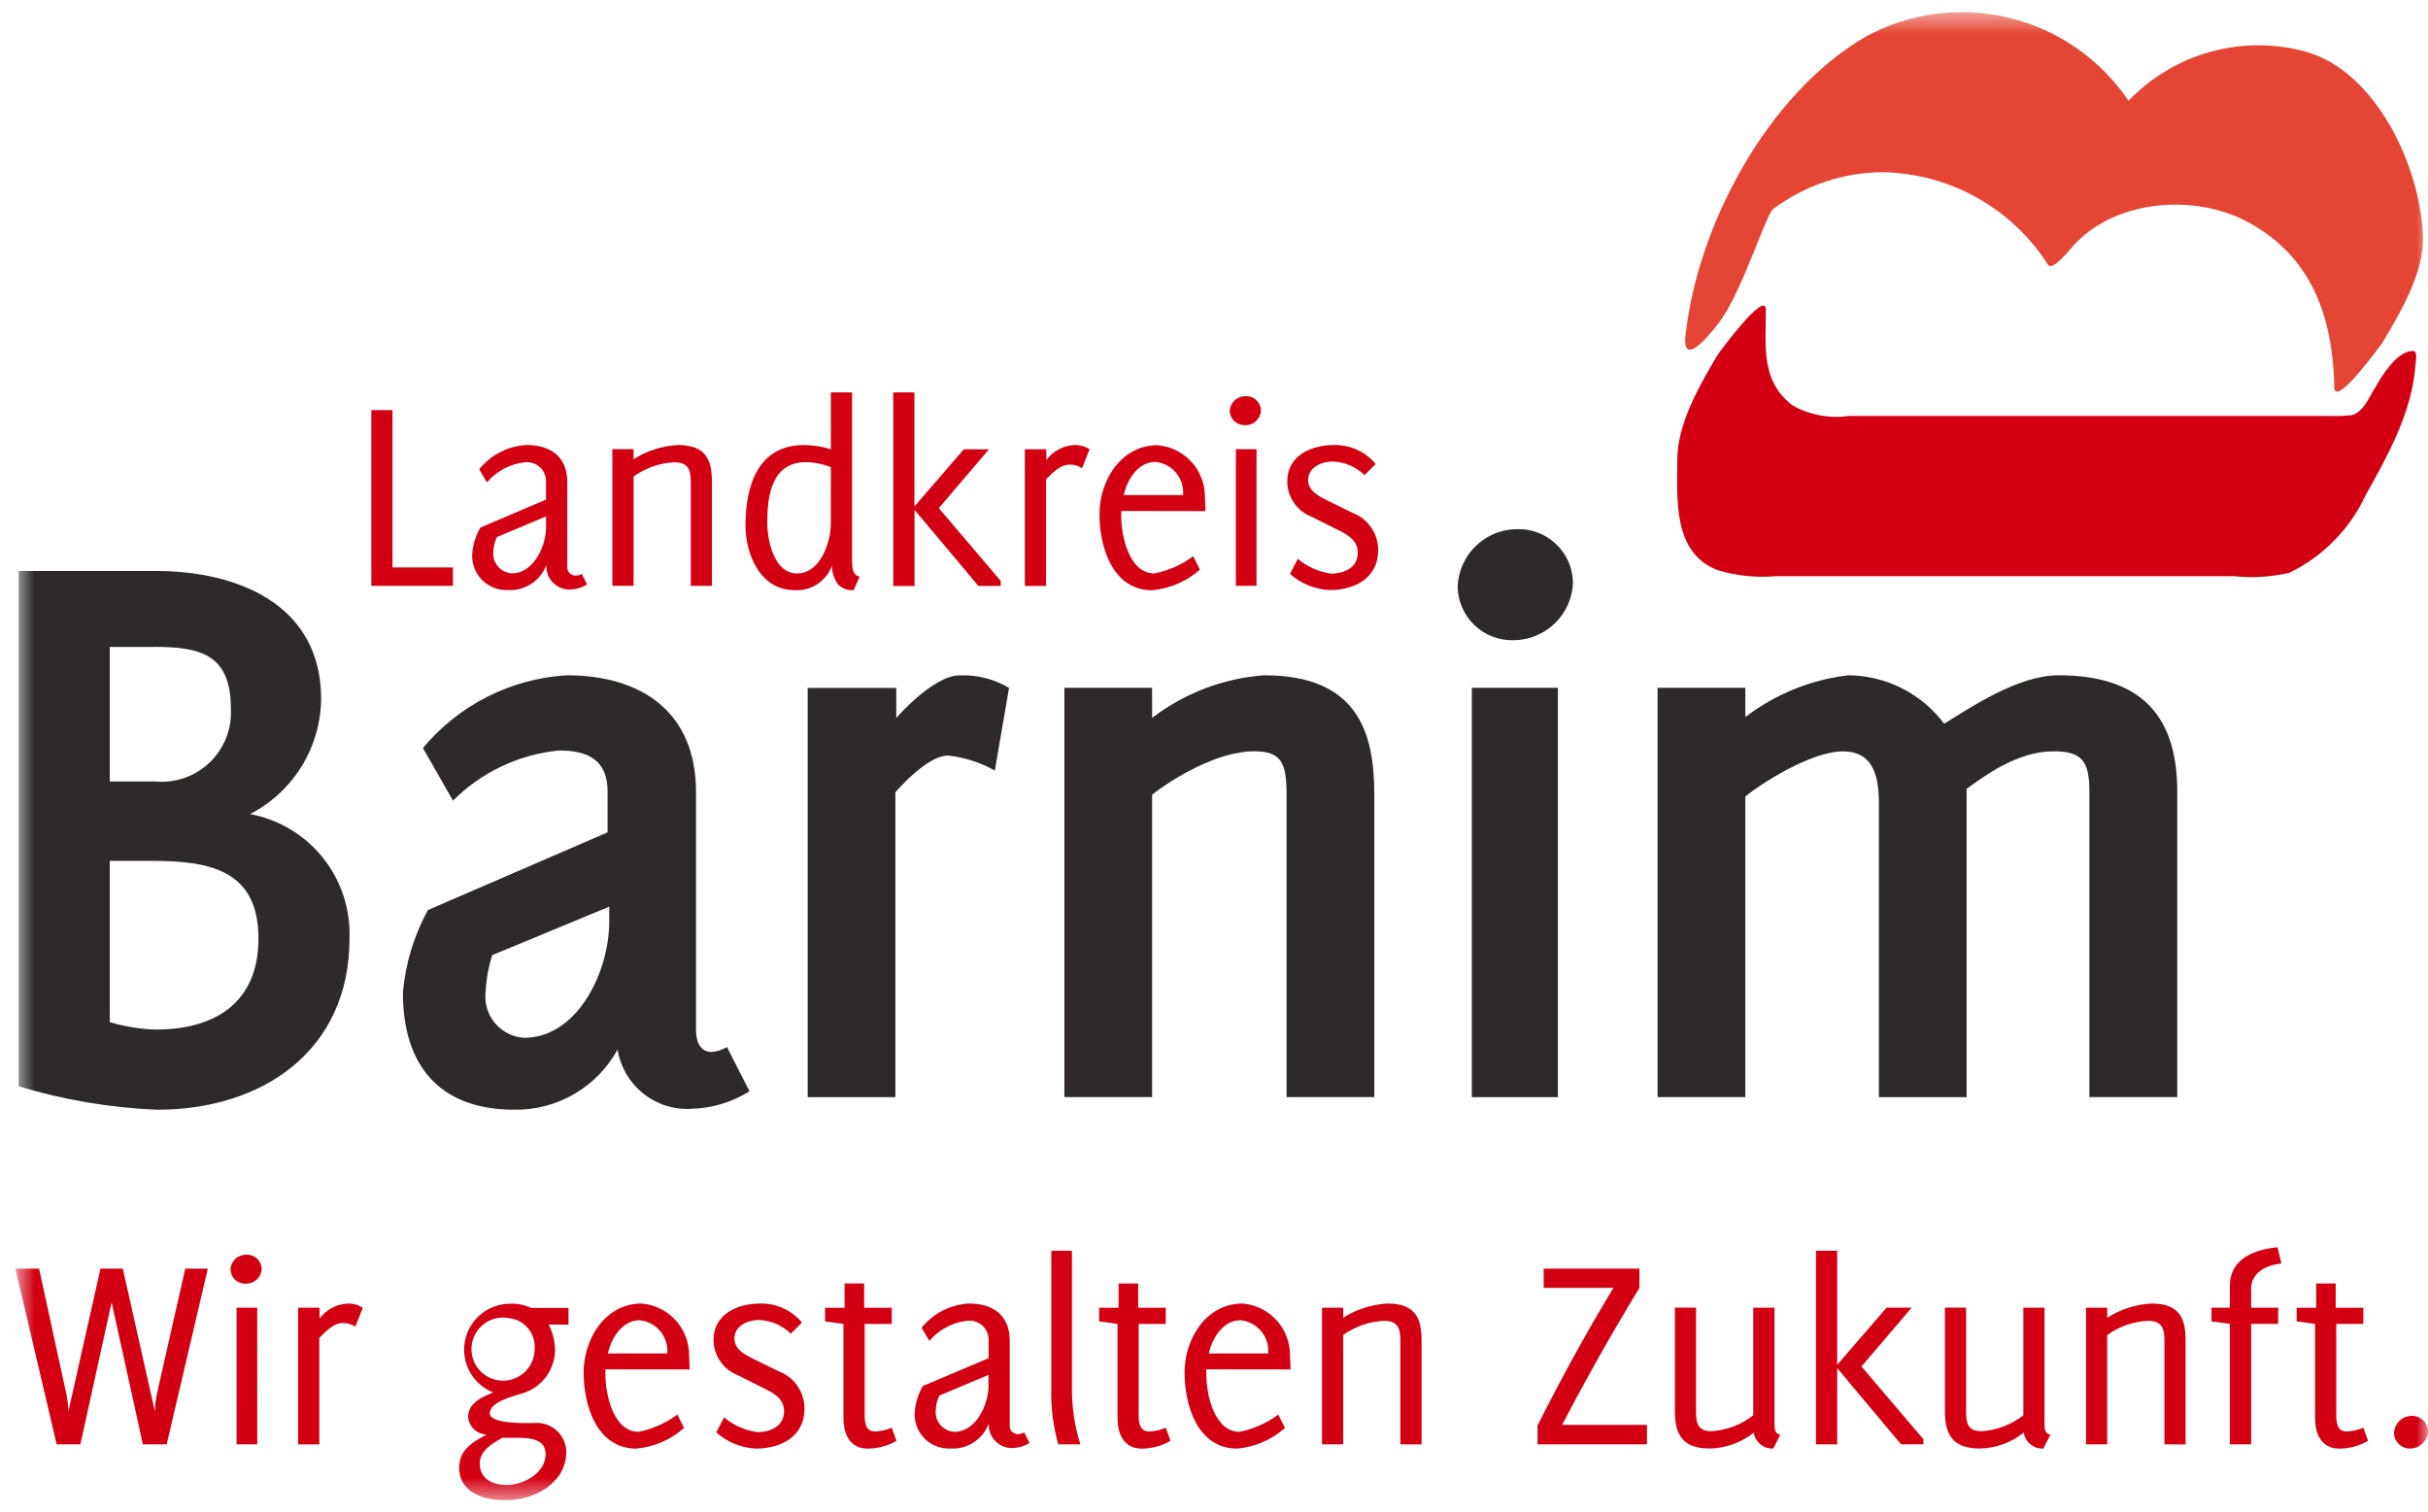 <svg width="106" height="66" viewBox="0 0 106 66" fill="none" xmlns="http://www.w3.org/2000/svg">
<g clip-path="url(#clip0_60032_5282)">
<mask id="mask0_60032_5282" style="mask-type:luminance" maskUnits="userSpaceOnUse" x="0" y="0" width="107" height="66">
<path d="M106.003 0.5H0.672V65.5H106.003V0.5Z" fill="white"/>
</mask>
<g mask="url(#mask0_60032_5282)">
<path d="M92.928 4.399C93.903 3.38 95.135 2.643 96.493 2.265C97.852 1.887 99.288 1.882 100.649 2.251C103.727 3.098 105.688 7.29 105.78 10.36C105.826 11.911 104.794 13.639 104.038 14.918C103.974 15.024 101.929 17.844 101.91 16.914C101.836 13.183 100.493 10.987 98.164 9.71C95.823 8.426 92.26 8.702 90.448 10.804C90.459 10.79 89.612 11.855 89.422 11.573C88.644 10.349 87.574 9.337 86.308 8.63C85.042 7.922 83.62 7.54 82.17 7.518C80.682 7.531 79.226 7.957 77.965 8.748C77.768 8.865 77.578 8.995 77.397 9.135C77.1 9.404 76.095 12.549 75.19 13.885C74.946 14.247 73.406 16.273 73.585 14.643C74.116 9.817 77.164 4.095 81.448 1.602C83.366 0.556 85.606 0.264 87.728 0.781C89.851 1.299 91.704 2.59 92.925 4.401" fill="#E54534"/>
<path d="M77.093 13.527C77.093 15.099 76.853 16.638 78.267 17.707C79.011 18.122 79.871 18.282 80.716 18.162H101.727C102.042 18.171 102.356 18.159 102.669 18.126C102.947 18.084 103.235 17.715 103.337 17.541C103.694 16.939 104.478 15.323 105.344 15.323C105.58 15.323 105.45 15.825 105.447 15.984C105.3 18.013 104.229 19.913 103.264 21.647C102.577 23.114 101.406 24.301 99.949 25.009C99.157 25.192 98.341 25.242 97.532 25.158H77.53C76.673 25.232 75.81 25.142 74.987 24.894C73.014 24.142 73.225 21.764 73.225 20.082C73.225 18.507 74.19 16.836 74.967 15.525C75.029 15.417 77.093 12.612 77.093 13.527Z" fill="#D30013"/>
<path d="M6.87 48.454C4.817 48.369 2.783 48.025 0.816 47.431V24.93H6.797C10.371 24.93 14.019 26.388 14.019 30.51C14.01 31.552 13.716 32.571 13.169 33.458C12.623 34.345 11.845 35.066 10.918 35.543C12.173 35.778 13.301 36.456 14.098 37.453C14.895 38.451 15.306 39.701 15.258 40.977C15.258 45.9 11.429 48.453 6.87 48.453M6.761 28.248H4.791V34.12H6.761C7.195 34.163 7.633 34.111 8.046 33.969C8.458 33.826 8.835 33.596 9.15 33.294C9.465 32.993 9.712 32.627 9.872 32.221C10.033 31.815 10.103 31.379 10.08 30.944C10.08 28.61 8.803 28.244 6.761 28.244M6.614 37.587H4.791V44.626C5.443 44.823 6.117 44.934 6.798 44.953C9.423 44.953 11.284 43.75 11.284 40.978C11.284 37.951 9.095 37.587 6.615 37.587" fill="#2D2A29"/>
<path d="M30.138 48.417C29.383 48.449 28.642 48.203 28.057 47.725C27.471 47.248 27.081 46.572 26.961 45.826C26.518 46.634 25.863 47.307 25.066 47.769C24.269 48.232 23.36 48.468 22.438 48.451C19.192 48.451 17.59 46.519 17.59 43.346C17.697 42.078 18.07 40.847 18.685 39.733L26.525 36.342V34.554C26.525 33.169 25.65 32.768 24.41 32.768C22.658 32.937 21.02 33.711 19.777 34.958L18.464 32.661C19.237 31.731 20.192 30.97 21.27 30.424C22.349 29.877 23.527 29.558 24.734 29.484C28.017 29.484 30.387 31.089 30.387 34.59V44.985C30.387 45.423 30.533 45.933 31.08 45.933C31.312 45.91 31.536 45.836 31.736 45.715L32.721 47.647C31.944 48.136 31.047 48.401 30.129 48.413M26.597 39.587L21.491 41.702C21.324 42.222 21.226 42.761 21.2 43.307C21.172 43.55 21.194 43.796 21.264 44.03C21.334 44.265 21.451 44.482 21.608 44.67C21.765 44.858 21.959 45.011 22.177 45.122C22.395 45.233 22.633 45.298 22.877 45.313C25.211 45.313 26.597 42.432 26.597 40.244V39.587Z" fill="#2D2A29"/>
<path d="M43.431 33.645C42.802 33.29 42.107 33.066 41.389 32.989C40.441 32.989 39.09 34.594 39.09 34.594V47.904H35.262V30.035H39.128V31.347C39.128 31.347 40.733 29.487 41.9 29.487C42.655 29.458 43.402 29.648 44.052 30.035L43.431 33.645Z" fill="#2D2A29"/>
<path d="M56.168 47.901V34.699C56.168 33.313 55.949 32.802 54.747 32.802C53.143 32.802 51.173 34.006 50.298 34.699V47.901H46.469V30.031H50.298V31.344C51.712 30.263 53.41 29.616 55.185 29.484C59.27 29.484 59.999 31.965 59.999 34.699V47.901H56.168Z" fill="#2D2A29"/>
<path d="M66.08 27.953C65.766 27.962 65.453 27.909 65.16 27.796C64.866 27.683 64.598 27.513 64.371 27.296C64.144 27.079 63.962 26.819 63.836 26.531C63.71 26.243 63.642 25.933 63.637 25.619C63.661 24.946 63.944 24.309 64.427 23.84C64.91 23.371 65.555 23.107 66.228 23.103C66.542 23.093 66.855 23.147 67.149 23.259C67.442 23.372 67.71 23.542 67.938 23.759C68.165 23.976 68.347 24.236 68.473 24.524C68.599 24.812 68.666 25.122 68.672 25.437C68.648 26.109 68.365 26.747 67.882 27.216C67.399 27.685 66.753 27.949 66.08 27.953ZM64.257 30.031H68.013V47.904H64.257V30.031Z" fill="#2D2A29"/>
<path d="M91.218 47.901V34.554C91.218 33.24 90.89 32.803 89.65 32.803C88.082 32.803 86.66 33.861 85.857 34.444V47.903H82.028V35.064C82.028 33.751 81.7 32.806 80.459 32.806C79.038 32.806 76.813 34.265 76.196 34.776V47.901H72.367V30.031H76.197V31.308C77.502 30.309 79.051 29.68 80.683 29.484C81.497 29.489 82.3 29.682 83.028 30.049C83.756 30.416 84.388 30.947 84.876 31.599C86.007 30.906 88.086 29.484 89.873 29.484C93.921 29.484 95.052 31.741 95.052 34.554V47.901H91.218Z" fill="#2D2A29"/>
<path d="M17.136 24.775H19.776V25.579H16.211V17.906H17.136V24.775Z" fill="#D30013"/>
<path d="M24.924 25.739C24.781 25.748 24.637 25.726 24.503 25.675C24.369 25.625 24.247 25.546 24.146 25.445C24.045 25.343 23.966 25.221 23.915 25.087C23.865 24.953 23.843 24.81 23.852 24.667C23.727 25.004 23.497 25.293 23.197 25.49C22.896 25.687 22.539 25.783 22.18 25.763C21.965 25.773 21.751 25.737 21.551 25.657C21.351 25.577 21.171 25.455 21.023 25.299C20.875 25.142 20.762 24.956 20.693 24.753C20.624 24.549 20.599 24.333 20.621 24.119C20.66 23.735 20.781 23.365 20.975 23.032L23.837 21.814V21.046C23.843 20.926 23.822 20.805 23.776 20.693C23.731 20.581 23.661 20.481 23.572 20.399C23.483 20.317 23.378 20.255 23.263 20.218C23.148 20.181 23.026 20.17 22.906 20.185C22.265 20.256 21.677 20.57 21.261 21.062L20.92 20.49C21.171 20.177 21.485 19.921 21.841 19.738C22.198 19.556 22.589 19.451 22.989 19.43C24.036 19.43 24.767 19.941 24.767 21.05V24.764C24.765 24.815 24.774 24.865 24.793 24.912C24.812 24.959 24.841 25.001 24.878 25.036C24.915 25.071 24.959 25.097 25.007 25.113C25.055 25.129 25.107 25.135 25.157 25.129C25.244 25.129 25.328 25.104 25.4 25.056L25.632 25.519C25.419 25.651 25.176 25.727 24.925 25.738M23.839 22.547L21.695 23.448C21.6 23.646 21.546 23.862 21.536 24.082C21.524 24.2 21.536 24.318 21.572 24.431C21.607 24.544 21.666 24.648 21.744 24.737C21.821 24.827 21.917 24.899 22.024 24.95C22.13 25 22.247 25.029 22.365 25.032C23.29 25.032 23.839 23.838 23.839 23.047V22.547Z" fill="#D30013"/>
<path d="M30.157 25.579V21.048C30.157 20.512 30.047 20.184 29.438 20.184C28.798 20.215 28.18 20.431 27.66 20.805V25.579H26.734V19.612H27.66V20.051C28.241 19.681 28.908 19.467 29.596 19.43C30.862 19.43 31.081 20.136 31.081 21.05V25.581L30.157 25.579Z" fill="#D30013"/>
<path d="M37.271 25.767C37.15 25.776 37.028 25.759 36.913 25.72C36.798 25.68 36.692 25.617 36.602 25.536C36.418 25.295 36.32 24.999 36.322 24.696C36.201 25.029 35.976 25.313 35.679 25.506C35.382 25.7 35.031 25.791 34.678 25.767C33.192 25.767 32.547 24.208 32.547 22.942C32.547 21.176 33.107 19.431 35.104 19.431C35.501 19.437 35.895 19.498 36.274 19.614V17.133H37.2V24.465C37.2 24.708 37.2 25.134 37.528 25.171L37.271 25.767ZM36.273 20.397C35.924 20.258 35.552 20.184 35.177 20.178C33.691 20.178 33.496 21.652 33.496 22.809C33.496 23.589 33.787 25.038 34.798 25.038C35.809 25.038 36.272 23.686 36.272 22.858L36.273 20.397Z" fill="#D30013"/>
<path d="M42.715 25.584L39.926 22.261V25.586H38.996V17.133H39.922V22.113L42.077 19.617H43.176L40.986 22.187L43.689 25.364V25.583L42.715 25.584Z" fill="#D30013"/>
<path d="M47.238 20.445C47.078 20.334 46.886 20.279 46.691 20.286C46.273 20.286 45.923 20.675 45.668 20.931V25.583H44.742V19.617H45.68V20.088C45.829 19.884 46.023 19.719 46.247 19.605C46.471 19.49 46.719 19.43 46.971 19.43C47.183 19.436 47.389 19.499 47.568 19.613L47.238 20.445Z" fill="#D30013"/>
<path d="M48.95 22.31V22.541C48.95 23.394 49.292 25.038 50.399 25.038C51.012 24.916 51.59 24.659 52.092 24.286L52.385 24.871C51.803 25.385 51.074 25.7 50.302 25.772C48.56 25.772 48 23.872 48 22.447C48 20.986 48.938 19.438 50.533 19.438C51.099 19.484 51.626 19.743 52.01 20.161C52.394 20.579 52.606 21.127 52.604 21.695C52.616 21.902 52.616 22.113 52.628 22.316L48.95 22.31ZM50.449 20.166C49.681 20.166 49.206 20.946 49.06 21.616H51.651C51.68 21.265 51.57 20.916 51.345 20.645C51.119 20.374 50.797 20.202 50.446 20.166" fill="#D30013"/>
<path d="M54.382 17.297C54.467 17.294 54.552 17.307 54.631 17.337C54.711 17.366 54.784 17.411 54.846 17.469C54.908 17.526 54.958 17.596 54.993 17.673C55.029 17.75 55.048 17.834 55.051 17.919C55.043 18.096 54.966 18.263 54.836 18.383C54.706 18.504 54.533 18.569 54.356 18.564C54.272 18.567 54.187 18.554 54.107 18.525C54.028 18.495 53.955 18.45 53.892 18.393C53.83 18.335 53.78 18.265 53.745 18.188C53.71 18.111 53.69 18.028 53.688 17.943C53.696 17.766 53.773 17.599 53.903 17.478C54.032 17.358 54.204 17.293 54.381 17.297M54.856 25.579H53.955V19.612H54.856V25.579Z" fill="#D30013"/>
<path d="M58.058 25.764C57.414 25.736 56.798 25.486 56.316 25.058L56.658 24.401C57.072 24.747 57.573 24.97 58.107 25.046C58.679 25.046 59.277 24.79 59.277 24.132C59.277 23.645 58.912 23.389 58.525 23.194L57.258 22.561C56.947 22.439 56.679 22.227 56.49 21.951C56.301 21.675 56.199 21.349 56.199 21.014C56.199 19.893 57.247 19.431 58.221 19.431C58.57 19.42 58.917 19.489 59.236 19.633C59.554 19.776 59.836 19.99 60.06 20.259L59.572 20.747C59.203 20.384 58.713 20.172 58.196 20.15C57.695 20.15 57.11 20.393 57.11 20.966C57.11 21.44 57.584 21.672 57.951 21.855L59.071 22.403C59.398 22.53 59.678 22.755 59.874 23.047C60.07 23.339 60.172 23.683 60.167 24.034C60.167 25.24 59.131 25.764 58.06 25.764" fill="#D30013"/>
<path d="M7.276 63.063H6.238L4.873 56.864L3.509 63.063H2.474L0.672 55.391H1.707L2.888 60.824C2.947 61.088 2.98 61.357 2.985 61.628L4.386 55.391H5.361L6.762 61.626C6.767 61.356 6.799 61.088 6.858 60.824L8.088 55.391H9.074L7.276 63.063Z" fill="#D30013"/>
<path d="M10.756 54.782C10.841 54.778 10.926 54.792 11.005 54.821C11.085 54.85 11.158 54.895 11.22 54.953C11.282 55.011 11.332 55.08 11.368 55.157C11.403 55.235 11.422 55.318 11.425 55.403C11.417 55.58 11.34 55.747 11.21 55.867C11.08 55.988 10.908 56.053 10.731 56.048C10.646 56.052 10.562 56.038 10.482 56.009C10.403 55.98 10.33 55.935 10.268 55.877C10.205 55.819 10.155 55.75 10.12 55.673C10.085 55.595 10.065 55.512 10.062 55.427C10.07 55.25 10.148 55.083 10.277 54.963C10.407 54.842 10.579 54.777 10.756 54.782ZM11.232 63.064H10.328V57.096H11.229L11.232 63.064Z" fill="#D30013"/>
<path d="M15.512 57.926C15.351 57.816 15.159 57.761 14.964 57.768C14.546 57.768 14.197 58.157 13.941 58.413V63.065H13.016V57.097H13.954V57.572C14.102 57.369 14.296 57.203 14.521 57.089C14.745 56.975 14.993 56.915 15.244 56.914C15.456 56.92 15.662 56.984 15.841 57.097L15.512 57.926Z" fill="#D30013"/>
<path d="M23.953 57.834C24.135 58.188 24.231 58.58 24.233 58.978C24.22 59.409 24.069 59.825 23.801 60.163C23.534 60.501 23.164 60.743 22.747 60.854C22.393 60.963 21.383 61.219 21.383 61.706C21.383 62.109 22.54 62.133 22.892 62.133H23.311C23.486 62.115 23.663 62.134 23.832 62.188C24 62.242 24.155 62.33 24.288 62.446C24.42 62.563 24.527 62.705 24.602 62.865C24.677 63.025 24.718 63.199 24.723 63.375C24.723 64.776 23.302 65.506 22.068 65.506C21.155 65.506 20.047 65.189 20.047 64.085C20.047 63.293 20.632 62.965 21.241 62.636C21.036 62.628 20.842 62.545 20.694 62.404C20.546 62.263 20.454 62.073 20.436 61.869C20.436 61.248 21.058 60.992 21.532 60.797C21.096 60.625 20.734 60.306 20.509 59.895C20.283 59.485 20.209 59.008 20.298 58.548C20.387 58.088 20.635 57.673 20.998 57.377C21.361 57.08 21.816 56.92 22.285 56.924C22.592 56.909 22.898 56.972 23.174 57.107H24.819V57.838L23.953 57.834ZM22.649 62.778H21.93C21.491 63.022 20.944 63.338 20.944 63.898C20.944 64.581 21.517 64.836 22.114 64.836C22.857 64.836 23.82 64.325 23.82 63.485C23.82 62.839 23.151 62.778 22.649 62.778ZM22.231 57.553C21.953 57.498 21.663 57.53 21.404 57.645C21.144 57.76 20.925 57.952 20.779 58.196C20.633 58.44 20.566 58.722 20.586 59.006C20.607 59.289 20.715 59.56 20.895 59.779C21.076 59.999 21.319 60.158 21.593 60.234C21.867 60.31 22.158 60.299 22.425 60.203C22.693 60.108 22.924 59.931 23.088 59.699C23.252 59.467 23.34 59.19 23.34 58.905C23.367 58.58 23.267 58.257 23.06 58.004C22.853 57.752 22.556 57.59 22.231 57.553Z" fill="#D30013"/>
<path d="M26.431 59.787V60.019C26.431 60.871 26.772 62.515 27.88 62.515C28.493 62.393 29.071 62.136 29.573 61.763L29.865 62.348C29.284 62.861 28.555 63.177 27.783 63.249C26.041 63.249 25.48 61.349 25.48 59.923C25.48 58.462 26.418 56.914 28.013 56.914C28.579 56.961 29.107 57.219 29.49 57.638C29.874 58.056 30.086 58.603 30.084 59.171C30.097 59.378 30.097 59.589 30.108 59.792L26.431 59.787ZM27.929 57.644C27.162 57.644 26.687 58.423 26.541 59.093H29.132C29.16 58.741 29.05 58.393 28.825 58.122C28.599 57.851 28.277 57.68 27.927 57.644" fill="#D30013"/>
<path d="M33.011 63.248C32.367 63.22 31.752 62.971 31.27 62.542L31.611 61.885C32.025 62.23 32.526 62.454 33.06 62.529C33.633 62.529 34.23 62.274 34.23 61.617C34.23 61.129 33.865 60.873 33.478 60.679L32.212 60.045C31.9 59.924 31.632 59.711 31.443 59.435C31.254 59.16 31.153 58.833 31.152 58.498C31.152 57.377 32.2 56.915 33.174 56.915C33.523 56.904 33.87 56.974 34.189 57.117C34.508 57.261 34.789 57.475 35.013 57.744L34.525 58.231C34.156 57.869 33.666 57.656 33.15 57.634C32.648 57.634 32.063 57.877 32.063 58.45C32.063 58.925 32.538 59.156 32.904 59.339L34.024 59.887C34.351 60.015 34.631 60.24 34.827 60.531C35.023 60.823 35.125 61.167 35.12 61.519C35.12 62.724 34.084 63.248 33.011 63.248Z" fill="#D30013"/>
<path d="M37.895 63.25C37.322 63.25 36.823 62.909 36.823 61.886V57.805L36.02 57.695V57.098H36.871V56.039H37.727V57.098H38.931V57.805H37.75V61.836C37.75 62.359 37.945 62.504 38.225 62.504C38.468 62.487 38.706 62.431 38.931 62.337L39.139 62.909C38.761 63.128 38.333 63.245 37.896 63.25" fill="#D30013"/>
<path d="M44.24 63.222C44.097 63.231 43.954 63.209 43.82 63.159C43.686 63.108 43.564 63.029 43.462 62.928C43.361 62.827 43.282 62.705 43.232 62.571C43.181 62.437 43.16 62.294 43.168 62.151C43.044 62.488 42.814 62.776 42.513 62.974C42.212 63.171 41.856 63.267 41.496 63.246C41.282 63.257 41.067 63.221 40.867 63.141C40.668 63.061 40.487 62.938 40.34 62.782C40.191 62.626 40.079 62.44 40.01 62.236C39.94 62.032 39.916 61.816 39.938 61.602C39.977 61.219 40.097 60.848 40.291 60.515L43.158 59.301V58.533C43.164 58.412 43.144 58.29 43.098 58.177C43.052 58.064 42.982 57.963 42.892 57.88C42.802 57.798 42.696 57.736 42.58 57.7C42.463 57.663 42.34 57.653 42.22 57.669C41.579 57.739 40.99 58.053 40.575 58.546L40.234 57.973C40.485 57.661 40.799 57.405 41.156 57.222C41.513 57.04 41.905 56.935 42.305 56.914C43.352 56.914 44.083 57.426 44.083 58.534V62.248C44.081 62.299 44.09 62.35 44.109 62.397C44.128 62.444 44.157 62.486 44.194 62.52C44.231 62.555 44.275 62.581 44.323 62.597C44.371 62.614 44.422 62.619 44.472 62.614C44.559 62.614 44.644 62.589 44.716 62.541L44.947 63.003C44.735 63.136 44.49 63.211 44.24 63.222ZM43.154 60.031L41.011 60.932C40.915 61.131 40.861 61.346 40.852 61.566C40.84 61.684 40.852 61.803 40.887 61.916C40.923 62.028 40.981 62.132 41.059 62.221C41.137 62.311 41.232 62.383 41.339 62.433C41.446 62.484 41.562 62.512 41.68 62.516C42.606 62.516 43.154 61.323 43.154 60.53V60.031Z" fill="#D30013"/>
<path d="M46.798 60.663C46.797 61.476 46.92 62.285 47.164 63.062H46.202C45.979 62.282 45.876 61.473 45.897 60.663V54.609H46.798V60.663Z" fill="#D30013"/>
<path d="M49.859 63.25C49.287 63.25 48.788 62.909 48.788 61.886V57.805L47.984 57.695V57.098H48.836V56.039H49.689V57.098H50.894V57.805H49.713V61.836C49.713 62.359 49.908 62.504 50.188 62.504C50.431 62.487 50.669 62.431 50.894 62.337L51.102 62.909C50.724 63.128 50.296 63.245 49.859 63.25Z" fill="#D30013"/>
<path d="M52.665 59.787V60.019C52.665 60.871 53.006 62.515 54.114 62.515C54.727 62.393 55.305 62.136 55.807 61.763L56.099 62.348C55.518 62.861 54.789 63.177 54.017 63.249C52.275 63.249 51.715 61.349 51.715 59.923C51.715 58.462 52.653 56.914 54.248 56.914C54.813 56.961 55.341 57.219 55.725 57.638C56.108 58.056 56.32 58.603 56.319 59.171C56.331 59.378 56.331 59.589 56.343 59.792L52.665 59.787ZM54.163 57.644C53.396 57.644 52.921 58.423 52.775 59.093H55.366C55.395 58.741 55.285 58.393 55.059 58.122C54.834 57.851 54.511 57.68 54.161 57.644" fill="#D30013"/>
<path d="M61.137 63.064V58.533C61.137 57.998 61.028 57.669 60.418 57.669C59.778 57.7 59.161 57.916 58.64 58.29V63.064H57.715V57.096H58.64V57.535C59.221 57.165 59.888 56.951 60.576 56.914C61.843 56.914 62.062 57.62 62.062 58.534V63.065L61.137 63.064Z" fill="#D30013"/>
<path d="M71.573 56.232C70.379 58.192 69.259 60.177 68.199 62.211H71.902V63.064H67.125V62.236C68.161 60.19 69.244 58.192 70.438 56.232H67.393V55.391H71.573V56.232Z" fill="#D30013"/>
<path d="M77.419 63.245C77.216 63.257 77.015 63.192 76.858 63.064C76.7 62.935 76.596 62.752 76.566 62.551C76.019 62.987 75.343 63.231 74.643 63.245C73.511 63.245 73.121 62.696 73.121 61.625V57.094H74.046V61.625C74.046 62.148 74.12 62.489 74.729 62.489C75.389 62.445 76.022 62.203 76.543 61.795V57.095H77.469V62.149C77.469 62.344 77.469 62.612 77.725 62.635L77.419 63.245Z" fill="#D30013"/>
<path d="M82.996 63.062L80.207 59.736V63.062H79.281V54.609H80.207V59.59L82.363 57.094H83.459L81.267 59.664L83.97 62.84V63.059L82.996 63.062Z" fill="#D30013"/>
<path d="M89.208 63.245C89.005 63.257 88.804 63.192 88.647 63.064C88.489 62.935 88.385 62.752 88.355 62.551C87.808 62.987 87.132 63.231 86.432 63.245C85.3 63.245 84.91 62.696 84.91 61.625V57.094H85.836V61.625C85.836 62.148 85.909 62.489 86.518 62.489C87.178 62.445 87.811 62.203 88.333 61.795V57.095H89.258V62.149C89.258 62.344 89.258 62.612 89.514 62.635L89.208 63.245Z" fill="#D30013"/>
<path d="M94.493 63.064V58.533C94.493 57.998 94.383 57.669 93.774 57.669C93.134 57.7 92.516 57.916 91.996 58.29V63.064H91.07V57.096H91.996V57.535C92.577 57.165 93.244 56.951 93.932 56.914C95.198 56.914 95.417 57.62 95.417 58.534V63.065L94.493 63.064Z" fill="#D30013"/>
<path d="M98.279 56.304V57.096H99.46V57.802H98.279V63.063H97.351V57.802L96.547 57.693V57.096H97.351V56.146C97.351 54.745 98.824 54.526 99.433 54.453L99.601 55.172C99.552 55.172 98.274 55.256 98.274 56.305" fill="#D30013"/>
<path d="M102.142 63.25C101.569 63.25 101.07 62.909 101.07 61.886V57.805L100.266 57.695V57.098H101.118V56.039H101.971V57.098H103.176V57.805H101.995V61.836C101.995 62.359 102.19 62.504 102.47 62.504C102.713 62.487 102.952 62.431 103.176 62.337L103.383 62.909C103.005 63.128 102.578 63.245 102.142 63.25Z" fill="#D30013"/>
<path d="M105.222 63.246C105.038 63.249 104.86 63.179 104.728 63.051C104.595 62.923 104.519 62.748 104.516 62.564C104.525 62.363 104.611 62.174 104.756 62.035C104.902 61.897 105.095 61.82 105.296 61.82C105.387 61.819 105.477 61.835 105.562 61.868C105.647 61.902 105.725 61.952 105.79 62.015C105.856 62.078 105.908 62.154 105.945 62.238C105.981 62.321 106 62.411 106.002 62.503C105.991 62.702 105.904 62.89 105.759 63.028C105.615 63.166 105.423 63.244 105.223 63.246" fill="#D30013"/>
</g>
</g>
<defs>
<clipPath id="clip0_60032_5282">
<rect width="105.331" height="65" fill="white" transform="translate(0.672 0.5)"/>
</clipPath>
</defs>
</svg>
